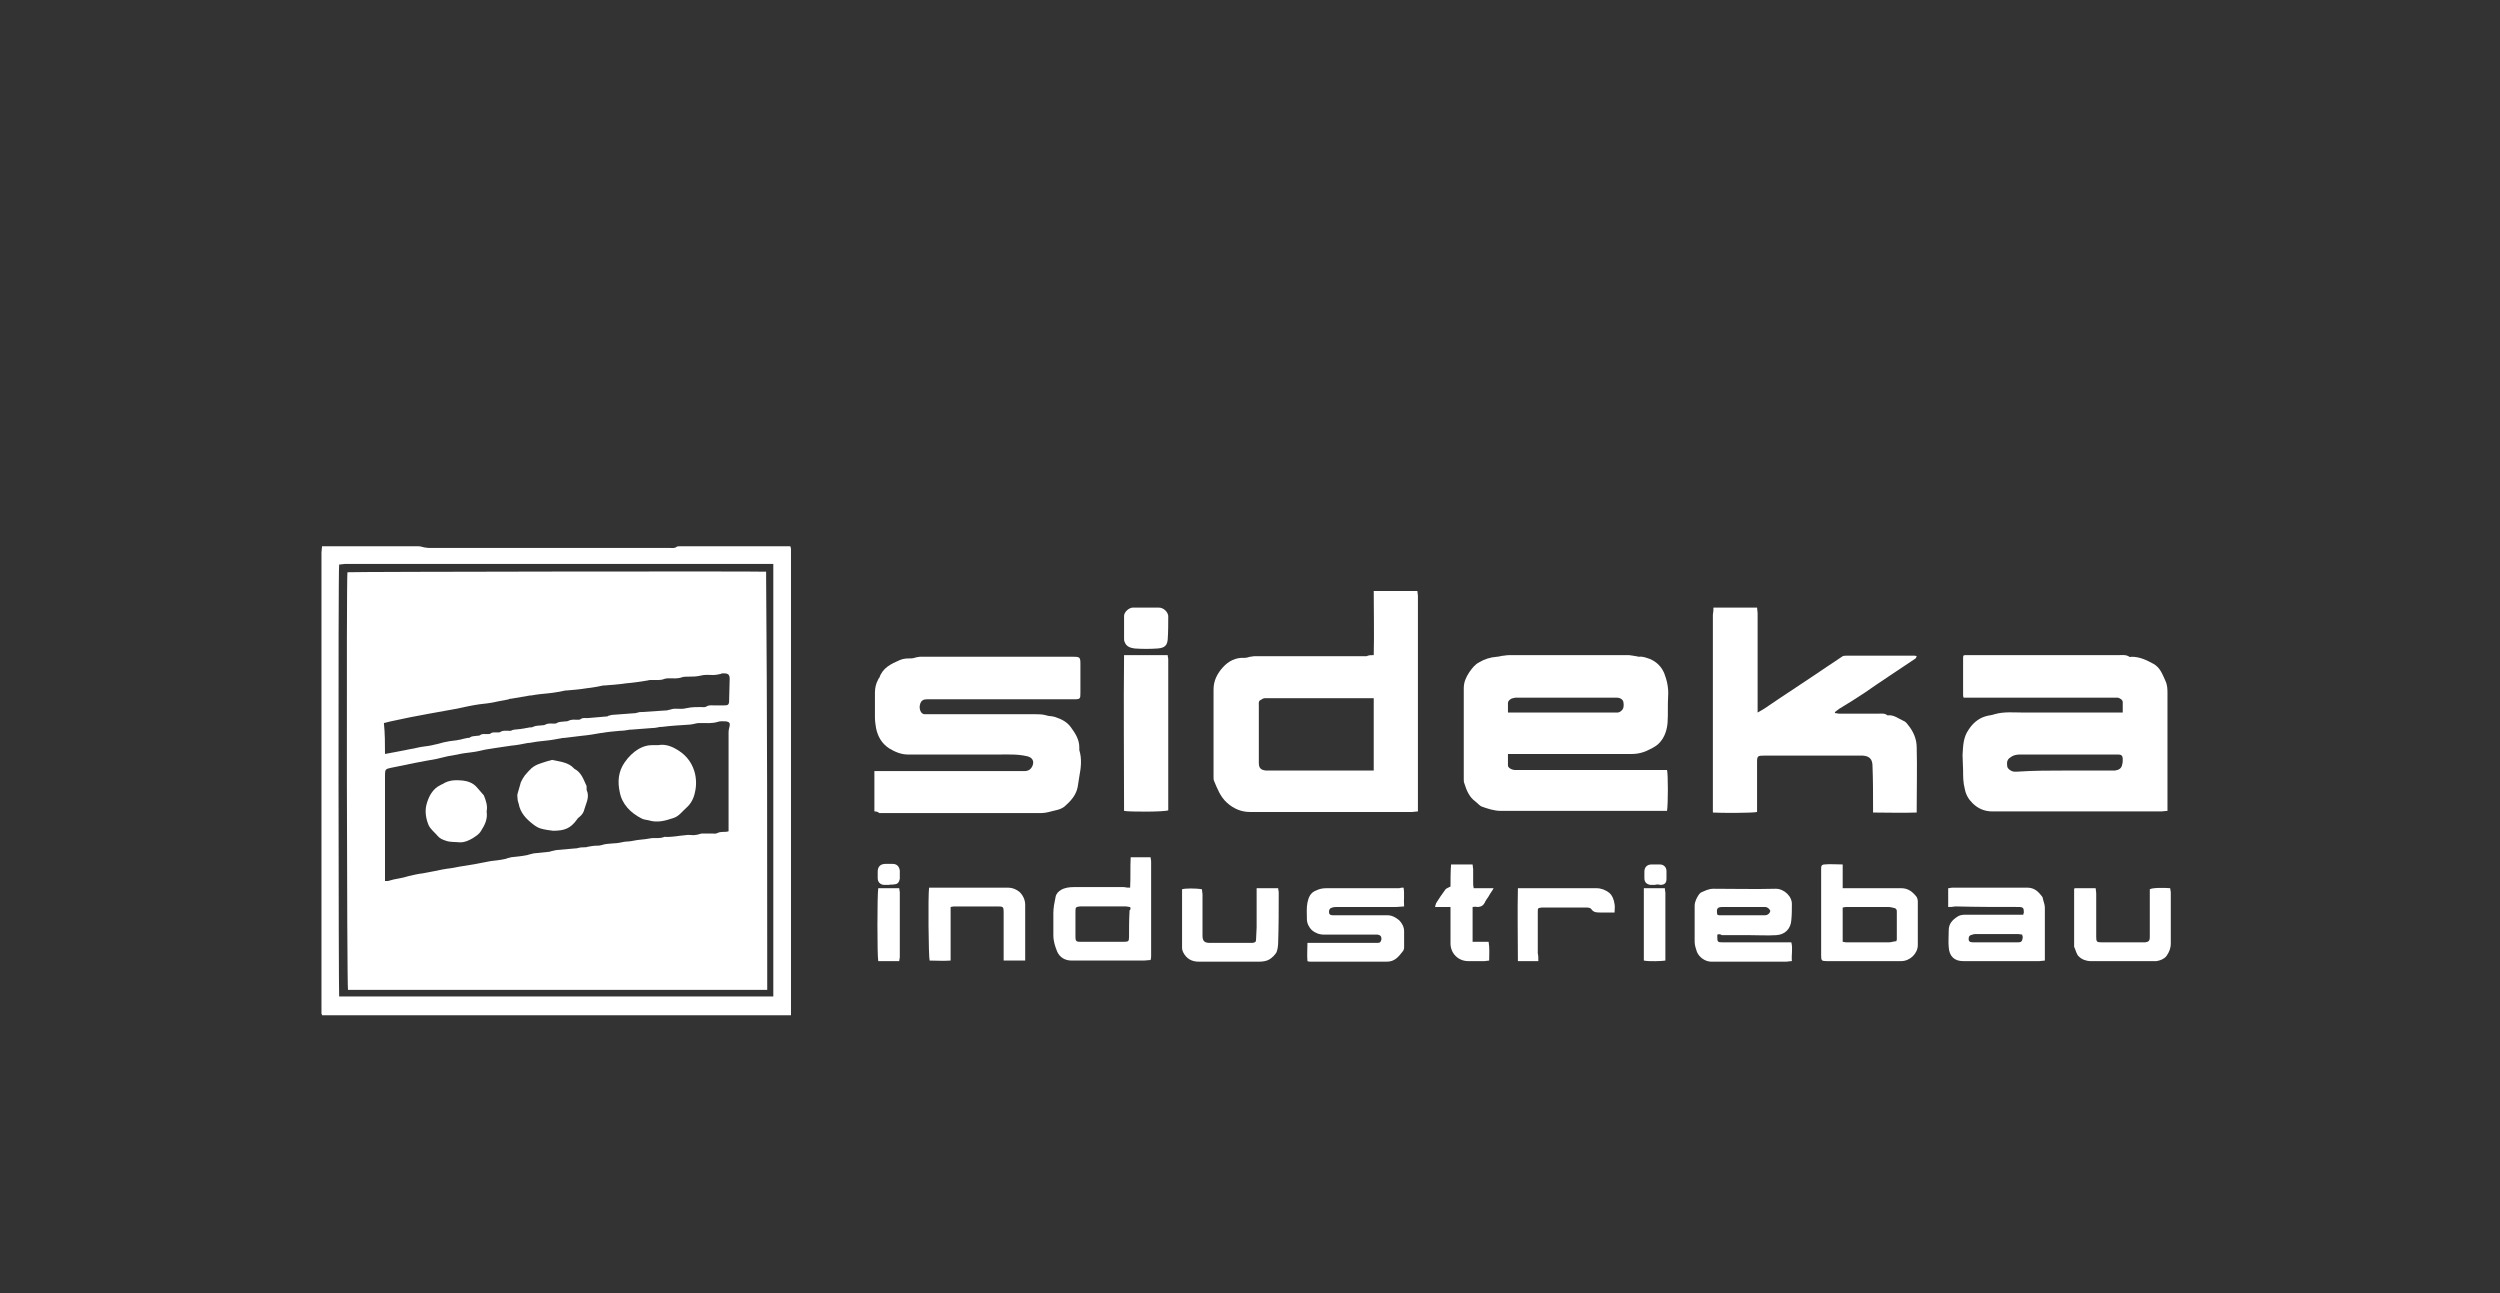 <?xml version="1.0" encoding="utf-8"?>
<!-- Generator: Adobe Illustrator 27.2.0, SVG Export Plug-In . SVG Version: 6.00 Build 0)  -->
<svg version="1.1" id="Ebene_1" xmlns="http://www.w3.org/2000/svg" xmlns:xlink="http://www.w3.org/1999/xlink" x="0px" y="0px"
	 viewBox="0 0 452.6 234.1" style="enable-background:new 0 0 452.6 234.1;" xml:space="preserve">
<rect x="0" y="0" width="452.6" height="234.1" fill="#333333" stroke="none"/>
<style type="text/css">
	.st0{fill:#FFFFFF;}
</style>
<g id="Ebene_2_00000145777272680501597730000011119427090620550820_">
</g>
<g>
	<path class="st0" d="M143.2,183.8c-28.4,0-56.6,0-84.9,0c0-0.2-0.1-0.2-0.1-0.3c0-27.8,0-55.7,0-83.5c0-0.3,0.1-0.7,0.1-1.1
		c0.3,0,0.6,0,0.9,0c5.5,0,11.1,0,16.6,0c0.3,0,0.6,0.1,1,0.2c0.2,0,0.5,0.1,0.8,0.1c3.1,0,6.2,0,9.3,0c11.4,0,22.9,0,34.3,0
		c0.5,0,0.9,0.1,1.3-0.2c0.1-0.1,0.3-0.1,0.5-0.1c6.6,0,13.1,0,19.7,0c0.1,0,0.3,0,0.4,0c0,0.2,0.1,0.3,0.1,0.4
		C143.2,127.5,143.2,155.6,143.2,183.8z M140,180.4c0-26.1,0-52.1,0-78.3c-1,0-1.9,0-2.8,0c-24.9,0-49.9,0-74.8,0
		c-0.3,0-0.6,0.1-1,0.1c-0.2,1-0.1,77.7,0,78.2C87.6,180.4,113.8,180.4,140,180.4z"/>
	<path class="st0" d="M384.3,129c0-0.7,0-1.3,0-1.9c0-0.4-0.5-0.7-0.9-0.8c-0.4,0-0.8,0-1.2,0c-8.5,0-17,0-25.5,0
		c-0.4,0-0.8,0-1.2,0c-0.1-0.2-0.1-0.4-0.1-0.6c0-2.2,0-4.3,0-6.5c0-0.5,0-0.6,0.5-0.6c0.2,0,0.5,0,0.7,0c9,0,18.1,0,27.1,0
		c0.6,0,1.2-0.1,1.8,0.3c0.1,0.1,0.3,0,0.4,0c1.5,0,2.7,0.6,4,1.3c1.2,0.7,1.6,1.9,2.1,3c0.4,0.8,0.4,1.6,0.4,2.4
		c0,6.6,0,13.3,0,19.9c0,0.4,0,0.9,0,1.3c-0.4,0-0.8,0.1-1.1,0.1c-10.2,0-20.4,0-30.6,0c-1.4,0-2.6-0.5-3.6-1.5
		c-0.7-0.7-1.2-1.5-1.4-2.6c-0.3-1.1-0.3-2.2-0.3-3.3c0-0.9-0.1-1.8-0.1-2.8c0.1-1.6,0.1-3.2,1.1-4.6c0.7-1.1,1.7-2,3-2.4
		c0.6-0.2,1.2-0.2,1.7-0.4c1.7-0.5,3.5-0.3,5.3-0.3c5.6,0,11.3,0,16.9,0C383.6,129,383.9,129,384.3,129z M373.9,139.5L373.9,139.5
		c2.8,0,5.6,0,8.5,0c0.2,0,0.4,0,0.5,0c0.7-0.1,1.2-0.4,1.3-1.1c0.1-0.3,0.1-0.6,0.1-0.9c0-0.7-0.2-0.9-0.9-0.9c-0.5,0-1.1,0-1.6,0
		c-5.4,0-10.7,0-16.1,0c-0.6,0-1.2,0.1-1.7,0.5c-0.7,0.4-0.7,1-0.6,1.7c0.1,0.4,0.6,0.8,1.2,0.9c0.2,0,0.4,0,0.6,0
		C368.2,139.5,371.1,139.5,373.9,139.5z"/>
	<path class="st0" d="M273,136.5c0,0.7,0,1.4,0,2.1c0,0.4,0.7,0.8,1.3,0.8c0.3,0,0.5,0,0.8,0c8.6,0,17.3,0,25.9,0c0.3,0,0.6,0,0.8,0
		c0.2,0.7,0.2,6.2,0,7.4c-0.4,0-0.9,0-1.3,0c-7,0-14.1,0-21.1,0c-2.6,0-5.1,0-7.7,0c-1.2,0-2.4-0.4-3.5-0.8
		c-0.4-0.2-0.7-0.6-1.1-0.9c-1.1-0.8-1.6-2-2-3.3c-0.1-0.2-0.1-0.5-0.1-0.7c0-1.8,0-3.6,0-5.4c0-3.7,0-7.4,0-11.1c0-1.1,0.4-2,1-2.9
		c0.5-0.7,1-1.4,1.8-1.8c1-0.6,2-0.9,3.2-1c0.4,0,0.8-0.2,1.3-0.2c0.5-0.1,1-0.1,1.5-0.1c6.7,0,13.5,0,20.2,0c0.3,0,0.6,0,0.9,0
		c0.5,0.1,0.9,0.1,1.3,0.2c0.2,0,0.3,0.1,0.5,0.1c0.7-0.1,1.4,0.2,2,0.4c1.2,0.5,2.1,1.4,2.6,2.6c0.5,1.3,0.8,2.7,0.7,4.1
		c-0.1,1.6,0,3.2-0.1,4.8c-0.1,1.3-0.5,2.6-1.4,3.6c-0.4,0.5-1.1,0.9-1.7,1.2c-1.1,0.6-2.2,0.9-3.4,0.9c-7.2,0-14.3,0-21.5,0
		C273.7,136.5,273.4,136.5,273,136.5z M273,129c0.4,0,0.6,0,0.9,0c5.8,0,11.6,0,17.4,0c0.5,0,1,0,1.5,0c0.2,0,0.5-0.1,0.7-0.3
		c0.5-0.4,0.5-1,0.4-1.6c-0.1-0.5-0.6-0.8-1.3-0.8c-6,0-11.9,0-17.9,0c-0.3,0-0.5,0-0.8,0.1c-0.5,0.1-0.9,0.5-0.9,0.9
		C273,127.9,273,128.4,273,129z"/>
	<path class="st0" d="M158.3,146.9c0-2.4,0-4.8,0-7.3c0.4,0,0.7,0,1.1,0c8.7,0,17.3,0,26,0c0.8,0,1.2-0.3,1.5-0.9
		c0.4-0.9,0-1.6-1-1.8c-1.7-0.4-3.5-0.3-5.2-0.3c-5.4,0-10.9,0-16.3,0c-1.3,0-2.4-0.5-3.4-1.1c-1.4-0.9-2.1-2.2-2.4-3.7
		c-0.1-0.6-0.2-1.3-0.2-1.9c0-1.5,0-3,0-4.5c0-0.9,0.2-1.7,0.6-2.4c0-0.1,0.1-0.2,0.2-0.3c0.6-1.8,2.1-2.5,3.7-3.2
		c0.7-0.3,1.3-0.3,2-0.3c0.3,0,0.7-0.1,1-0.2c0.2,0,0.4-0.1,0.6-0.1c0.5,0,1,0,1.5,0c8.8,0,17.5,0,26.3,0c1.2,0,1.3,0.1,1.3,1.3
		c0,1.7,0,3.5,0,5.2c0,1.1,0,1.2-1.2,1.2c-3,0-6.1,0-9.1,0c-5.3,0-10.7,0-16,0c-0.5,0-1,0-1.5,0c-0.6,0-1,0.2-1.2,0.8
		c-0.2,0.6-0.1,1.3,0.3,1.7c0.1,0.1,0.3,0.2,0.5,0.2c0.4,0,0.8,0,1.2,0c6.2,0,12.5,0,18.7,0c0.7,0,1.4,0,2.1,0.2
		c0.5,0.2,1,0.1,1.6,0.3c1.2,0.4,2.2,0.9,2.9,1.9c0.8,1.1,1.5,2.2,1.5,3.6c0,0.2,0,0.4,0,0.5c0.5,1.6,0.3,3.2,0,4.8
		c-0.1,0.6-0.2,1.3-0.3,1.9c-0.3,1.5-1.3,2.6-2.5,3.6c-0.4,0.3-1,0.5-1.5,0.6c-0.9,0.2-1.7,0.5-2.6,0.5c-9.8,0-19.5,0-29.3,0
		C158.8,146.9,158.6,146.9,158.3,146.9z"/>
	<path class="st0" d="M248.7,118.6c0.1-3.9,0-7.8,0-11.6c2.7,0,5.3,0,7.9,0c0,0.3,0.1,0.6,0.1,0.8c0,12.7,0,25.4,0,38.1
		c0,0.3,0,0.6,0,1c-0.4,0-0.7,0.1-1.1,0.1c-9.8,0-19.5,0-29.3,0c-1.6,0-3-0.6-4.2-1.7c-1.2-1.1-1.7-2.5-2.3-3.9
		c-0.1-0.2-0.1-0.5-0.1-0.7c0-5.3,0-10.6,0-15.9c0-1.6,0.7-2.9,1.7-4s2.3-1.8,3.9-1.7c0.3,0,0.7-0.1,1-0.2c0.3,0,0.5-0.1,0.8-0.1
		c1.2,0,2.3,0,3.5,0c5.6,0,11.2,0,16.8,0C247.8,118.6,248.2,118.6,248.7,118.6z M248.7,126.4c-0.4,0-0.6,0-0.8,0
		c-5.8,0-11.6,0-17.4,0c-0.5,0-1,0-1.5,0c-0.3,0-0.6,0.2-0.9,0.4c-0.3,0.2-0.2,0.7-0.2,1c0,3.4,0,6.9,0,10.3c0,0.9,0.3,1.3,1.3,1.4
		c0.2,0,0.4,0,0.5,0c6,0,12.1,0,18.1,0c0.3,0,0.6,0,0.9,0C248.7,135.1,248.7,130.7,248.7,126.4z"/>
	<path class="st0" d="M310.2,110c2.7,0,5.3,0,7.9,0c0,0.3,0.1,0.7,0.1,1c0,5.6,0,11.1,0,16.7c0,0.4,0,0.8,0,1.3
		c0.5-0.3,0.9-0.5,1.2-0.7c3.8-2.6,7.7-5.1,11.5-7.7c0.9-0.6,1.8-1.2,2.7-1.8c0.2-0.1,0.6-0.1,0.9-0.1c3.6,0,7.3,0,10.9,0
		c0.4,0,0.7,0,1.1,0c0.1,0,0.3,0,0.5,0.1c-0.1,0.2-0.1,0.3-0.2,0.4c-3.1,2.1-6.2,4.1-9.2,6.2c-1.5,1-3.1,2-4.6,2.9
		c-0.3,0.2-0.5,0.4-0.8,0.6c0,0.1,0,0.1,0,0.2c0.3,0,0.5,0.1,0.8,0.1c2.4,0,4.7,0,7.1,0c0.6,0,1.1-0.1,1.6,0.3h0.1
		c1.1-0.1,1.9,0.6,2.8,1c0.3,0.1,0.6,0.4,0.8,0.7c1,1.2,1.6,2.6,1.6,4.1c0.1,3.7,0,7.5,0,11.2c0,0.1,0,0.3,0,0.6
		c-2.6,0.1-5.2,0-7.9,0c0-0.4,0-0.7,0-0.9c0-2.5,0-5-0.1-7.5c0-1.2-0.5-1.8-1.7-1.9c-0.3,0-0.5,0-0.8,0c-5.7,0-11.3,0-17,0
		c-0.1,0-0.1,0-0.2,0c-1.1,0-1.2,0.1-1.2,1.2c0,2.8,0,5.5,0,8.3c0,0.3,0,0.5,0,0.7c-0.7,0.2-6.7,0.2-8,0.1c0-0.3,0-0.6,0-0.9
		c0-6.2,0-12.4,0-18.5c0-5.5,0-10.9,0-16.4C310.2,110.7,310.2,110.4,310.2,110z"/>
	<path class="st0" d="M203.5,146.8c0-9.4-0.1-18.7,0-28.2c2.7,0,5.3,0,7.9,0c0,0.3,0.1,0.5,0.1,0.8c0,8.8,0,17.5,0,26.3
		c0,0.4,0,0.7,0,1C210.8,147,204.4,147,203.5,146.8z"/>
	<path class="st0" d="M352.7,164.2c0-1.2,0-2.3,0-3.4c0.3,0,0.5-0.1,0.8-0.1c4.5,0,9,0,13.5,0c1.3,0,2,0.7,2.7,1.6
		c0,0.1,0.1,0.1,0.1,0.2c0.1,0.6,0.4,1.2,0.4,1.8c0,3.1,0,6.2,0,9.2c0,0.1,0,0.2,0,0.4c-0.3,0-0.7,0.1-1,0.1c-4.6,0-9.2,0-13.8,0
		c-1.6,0-2.5-0.9-2.6-2.5c-0.1-1,0-2,0-3.1s0.6-1.8,1.5-2.4c0.4-0.3,0.9-0.4,1.5-0.4c3.2,0,6.4,0,9.6,0c0.3,0,0.6,0,0.9,0
		c0-0.2,0.1-0.3,0.1-0.4c0-0.8-0.1-1-1-1c-3.8,0-7.6,0-11.4-0.1C353.5,164.2,353.1,164.2,352.7,164.2z M366.1,169.2
		c-0.2,0-0.5-0.1-0.7-0.1c-2.5,0-5,0-7.5,0c-0.3,0-0.6,0-0.8,0.1c-0.5,0.1-0.7,0.3-0.7,0.8c0,0.4,0.2,0.6,0.8,0.6c2.7,0,5.4,0,8.1,0
		c0.7,0,0.8-0.2,0.9-0.9C366.2,169.5,366.1,169.4,366.1,169.2z"/>
	<path class="st0" d="M310.9,169.2c0,0.2,0,0.4,0,0.5c0,0.8,0.1,0.9,0.9,0.9c1.2,0,2.4,0,3.6,0c2.7,0,5.3,0,8,0c0.3,0,0.6,0,0.9,0
		c0.3,1.1,0,2.2,0.1,3.4c-0.4,0-0.7,0.1-1,0.1c-4.5,0-9.1,0-13.6,0c-1.1,0-2.2-0.8-2.6-1.8c-0.2-0.6-0.4-1.2-0.4-1.8
		c0-2.2,0-4.4,0-6.5c0-0.8,0.4-1.5,0.8-2.1c0.1-0.1,0.2-0.2,0.3-0.3c0.7-0.3,1.4-0.7,2.3-0.7c3.8,0,7.5,0.1,11.3,0
		c1.5,0,3,1.4,2.9,2.9c0,0.9,0,1.8-0.1,2.8c-0.1,1.5-1.1,2.6-2.7,2.7c-1.6,0.1-3.2,0-4.8,0c-1.7,0-3.4,0-5.1,0
		C311.5,169.1,311.2,169.1,310.9,169.2z M310.9,165.6c0.1,0,0.2,0.1,0.3,0.1c2.8,0,5.5,0,8.3,0c0.5,0,0.9-0.3,1-0.8
		c-0.2-0.4-0.5-0.7-1-0.7c-2.5,0-5,0-7.5,0C310.9,164.2,310.7,164.4,310.9,165.6z"/>
	<path class="st0" d="M204.6,160.7c0.1-1.9,0-3.6,0.1-5.5c1.2,0,2.3,0,3.6,0c0,0.2,0.1,0.5,0.1,0.7c0,5.7,0,11.4,0,17.1
		c0,0.3,0,0.5-0.1,0.8c-0.4,0-0.8,0.1-1.2,0.1c-4.4,0-8.7,0-13.1,0c-1.1,0-2.1-0.5-2.6-1.6c-0.4-1-0.7-1.9-0.7-3c0-1.3,0-2.7,0-4
		c0-1,0.2-1.9,0.4-2.9c0.1-0.6,0.5-1,1-1.3c0.7-0.4,1.5-0.5,2.3-0.5c3,0,6,0,9.1,0C203.9,160.7,204.2,160.7,204.6,160.7z
		 M204.6,164.2c-0.3,0-0.5-0.1-0.8-0.1c-2.4,0-4.7,0-7.1,0c-0.4,0-0.8,0-1.2,0c-0.7,0.1-0.8,0.1-0.8,0.9c0,1.5,0,3.1,0,4.6
		c0,0.7,0.1,0.9,0.8,0.9c2.7,0,5.3,0,8,0c0.8,0,0.9-0.1,0.9-0.9c0-1.6,0-3.2,0.1-4.8C204.7,164.7,204.7,164.5,204.6,164.2z"/>
	<path class="st0" d="M333.6,156.5c0,1.4,0,2.8,0,4.3c0.4,0,0.6,0,0.9,0c3.2,0,6.5,0,9.7,0c1.3,0,2.1,0.7,2.8,1.6
		c0.1,0.2,0.2,0.5,0.2,0.7c0,2.7,0,5.3,0,8c0,1.5-1.4,2.9-3,2.9c-4.5,0-9,0-13.5,0c-0.9,0-1-0.1-1-1c0-5.1,0-10.2,0-15.3
		c0-0.2,0-0.4,0-0.6c0-0.4,0.2-0.6,0.6-0.6C331.3,156.4,332.4,156.5,333.6,156.5z M333.6,170.5c0.2,0,0.4,0.1,0.6,0.1
		c2.6,0,5.2,0,7.8,0c0.4,0,0.9-0.2,1.3-0.2c0.1-0.2,0.1-0.3,0.1-0.4c0-1.7,0-3.3,0-5c0-0.3-0.1-0.5-0.4-0.6
		c-0.4-0.1-0.8-0.2-1.2-0.2c-2.4,0-4.9,0-7.3,0c-0.3,0-0.5,0-0.9,0.1C333.6,166.3,333.6,168.4,333.6,170.5z"/>
	<path class="st0" d="M254.1,160.7c0.2,1.1,0,2.2,0.1,3.4c-0.5,0-0.9,0.1-1.4,0.1c-3.5,0-7.1,0-10.6,0c-0.3,0-0.7,0-1,0.1
		c-0.4,0.1-0.6,0.3-0.6,0.8c0,0.4,0.2,0.6,0.7,0.6c0.2,0,0.5,0,0.7,0c3.1,0,6.1,0,9.2,0c0.8,0,1.5,0.4,2.1,0.9
		c0.5,0.5,0.9,1.2,0.9,2c0,1,0,1.9,0,2.9c0,0.3-0.1,0.6-0.3,0.8c-0.7,0.9-1.4,1.8-2.8,1.8c-4.6,0-9.2,0-13.8,0c-0.2,0-0.4,0-0.6-0.1
		c-0.1-1.1,0-2.2,0-3.3c0.3,0,0.6,0,0.9,0c3.7,0,7.5,0,11.2,0c0.2,0,0.4,0,0.6,0c0.5,0,0.6-0.2,0.7-0.7c0-0.5-0.2-0.7-0.7-0.8
		c-0.4,0-0.9,0-1.3,0c-2.8,0-5.6,0-8.4,0c-0.9,0-1.6-0.3-2.2-0.8c-0.5-0.5-0.9-1.2-0.9-2c0-1-0.1-2,0.1-3c0.2-0.9,0.5-1.8,1.6-2.2
		c0.6-0.3,1.2-0.4,1.9-0.4c4.4,0,8.7,0,13.1,0C253.6,160.7,253.8,160.7,254.1,160.7z"/>
	<path class="st0" d="M185.6,173.9c-1.3,0-2.6,0-3.9,0c0-0.4,0-0.7,0-1c0-2.5,0-5,0-7.5c0-0.1,0-0.2,0-0.3c0-0.9-0.1-1-1-1
		c-1.7,0-3.4,0-5.2,0c-0.8,0-1.6,0-2.5,0c-0.3,0-0.5,0-0.9,0.1c0,3.2,0,6.4,0,9.7c-1.3,0.1-2.6,0-3.8,0c-0.2-0.6-0.3-11.8-0.1-13.2
		c0.2,0,0.5,0,0.7,0c4.5,0,9,0,13.5,0c0.9,0,1.6,0.3,2.2,0.8c0.6,0.6,1,1.4,1,2.3c0,2.5,0,5,0,7.5c0,0.6,0,1.2,0,1.8
		C185.6,173.4,185.6,173.6,185.6,173.9z"/>
	<path class="st0" d="M392.9,160.8c0,0.3,0.1,0.5,0.1,0.8c0,3.1,0,6.2,0,9.2c0,0.9-0.3,1.6-0.8,2.3c-0.4,0.5-1.1,0.8-1.8,0.9
		c-0.2,0-0.4,0-0.6,0c-3.8,0-7.5,0-11.3,0c-0.8,0-1.6-0.3-2.1-0.8c-0.5-0.4-0.6-1.2-0.9-1.8c0,0,0-0.1,0-0.2c0-3.4,0-6.7,0-10.1
		c0-0.1,0-0.2,0.1-0.3c1.3,0,2.5,0,3.8,0c0,0.3,0.1,0.6,0.1,1c0,2.6,0,5.2,0,7.8c0,0.9,0.1,1,1,1c2.5,0,5,0,7.5,0c0.1,0,0.3,0,0.4,0
		c0.6-0.1,0.8-0.3,0.8-0.9c0-2.8,0-5.7,0-8.5c0-0.1,0-0.2,0-0.2C389.6,160.7,391.8,160.7,392.9,160.8z"/>
	<path class="st0" d="M227.5,160.8c1.3,0,2.6,0,3.9,0c0,0.3,0.1,0.5,0.1,0.8c0,3,0,6-0.1,9c0,0.6-0.1,1.3-0.3,1.8
		c-0.3,0.5-0.8,1-1.3,1.3s-1.2,0.4-1.8,0.4c-3.7,0-7.3,0-11,0c-1.2,0-2.2-0.5-2.8-1.7c-0.1-0.2-0.2-0.5-0.2-0.7c0-3.5,0-7,0-10.5
		c0-0.1,0-0.2,0-0.2c0.5-0.2,2.6-0.2,3.6,0c0,0.3,0.1,0.6,0.1,0.9c0,2.5,0,5,0,7.5c0,1,0.4,1.3,1.3,1.3c2.5,0,4.9,0,7.4,0
		c0.1,0,0.3,0,0.4,0c0.5-0.1,0.6-0.2,0.6-0.7c0-0.7,0.1-1.4,0.1-2.1c0-2,0-4,0-6.1C227.5,161.4,227.5,161.1,227.5,160.8z"/>
	<path class="st0" d="M278.5,174c-1.3,0-2.4,0-3.7,0c0-4.4-0.1-8.8,0-13.2c0.3,0,0.6,0,0.8,0c4.5,0,8.9,0,13.4,0
		c0.9,0,1.6,0.3,2.3,0.8c0.6,0.5,0.9,1.3,1,2.1c0.1,0.4,0,0.9,0,1.5c-0.5,0-0.9,0-1.3,0s-0.9,0-1.3,0c-0.6,0-1.2,0-1.6-0.6
		c-0.1-0.2-0.5-0.3-0.8-0.3c-2.6,0-5.2,0-7.8,0c-0.1,0-0.3,0-0.4,0c-0.7,0.1-0.7,0.1-0.7,0.8c0,2.5,0,5,0,7.5
		C278.5,173,278.5,173.4,278.5,174z"/>
	<path class="st0" d="M266.6,164.2c0,2.1,0,4.2,0,6.3c1,0,1.9,0,2.9,0c0.2,1.2,0.1,2.2,0.1,3.4c-0.3,0-0.6,0.1-0.8,0.1c-1,0-2,0-3,0
		c-1.8,0-3.2-1.4-3.2-3.2s0-3.7,0-5.5c0-0.3,0-0.7,0-1.1c-0.9,0-1.8,0-2.8,0c0.1-0.3,0.1-0.5,0.2-0.7c0.5-0.8,1.1-1.7,1.7-2.5
		c0.2-0.2,0.5-0.3,0.9-0.5c0-1.2,0-2.6,0.1-4c1.3,0,2.6,0,3.9,0c0,0.3,0.1,0.6,0.1,0.9c0,0.8,0,1.7,0,2.5c0,0.2,0,0.5,0.1,0.9
		c1.2,0,2.3,0,3.6,0c-0.3,0.6-0.6,0.9-0.8,1.3c-0.2,0.4-0.5,0.7-0.7,1.1c-0.3,0.7-0.7,1-1.5,1C267.1,164.1,266.9,164.2,266.6,164.2z
		"/>
	<path class="st0" d="M207.5,110c0.8,0,1.5,0,2.3,0s1.6,0.7,1.7,1.5c0,1.4,0,2.9-0.1,4.3c-0.1,1-0.5,1.5-1.8,1.6
		c-1.4,0.1-2.8,0.1-4.2,0c-0.7-0.1-1.5-0.3-1.8-1.2c-0.1-0.2-0.1-0.4-0.1-0.6c0-1.4,0-2.7,0-4.1c0-0.7,0.9-1.5,1.6-1.5
		c0.4,0,0.8,0,1.2,0C206.7,110,207.1,110,207.5,110L207.5,110z"/>
	<path class="st0" d="M162.8,174c-1.3,0-2.6,0-3.8,0c-0.2-0.8-0.2-12.2,0-13.2c1.2,0,2.5,0,3.8,0c0,0.3,0.1,0.5,0.1,0.7
		c0,3.9,0,7.9,0,11.8C162.9,173.5,162.8,173.7,162.8,174z"/>
	<path class="st0" d="M297.6,173.9c0-4.4,0-8.7,0-13.1c0.7,0,1.3,0,1.9,0s1.2,0,1.9,0c0,0.3,0.1,0.6,0.1,0.8c0,4,0,8,0,12
		c0,0.1,0,0.2,0,0.3C301,174,298.6,174.1,297.6,173.9z"/>
	<path class="st0" d="M160.9,160.2c-0.3,0-0.5,0-0.8,0c-0.7,0-1.2-0.5-1.2-1.2c0-0.4,0-0.8,0-1.2c0-0.9,0.5-1.4,1.4-1.4
		c0.4,0,0.9,0,1.3,0c0.8,0,1.2,0.5,1.3,1.2c0,0.5,0,1,0,1.5c-0.1,0.6-0.4,1-1,1C161.5,160.2,161.2,160.1,160.9,160.2
		C160.9,160.1,160.9,160.1,160.9,160.2z"/>
	<path class="st0" d="M299.6,160.2c-0.3,0-0.6,0-0.8,0c-0.7-0.1-1.1-0.5-1.1-1.2c0-0.4,0-0.8,0-1.2c0-0.8,0.5-1.3,1.3-1.3
		c0.5,0,1,0,1.5,0c0.7,0,1.2,0.5,1.2,1.2c0,0.5,0,0.9,0,1.4c0,0.7-0.3,1.1-1.1,1.1C300.2,160.1,299.9,160.1,299.6,160.2
		C299.6,160.1,299.6,160.1,299.6,160.2z"/>
	<path class="st0" d="M138.9,179.2c-25.4,0-50.6,0-75.9,0c-0.2-0.7-0.3-74.7-0.1-75.6c0.6-0.1,74.7-0.2,75.8-0.1c0,0,0,0,0,0.1
		c0,0,0,0,0,0.1c0,0,0,0,0,0.1s0,0.2,0,0.3c0,0.2,0,0.3,0,0.5C138.9,129.4,138.9,154.2,138.9,179.2z M69.7,159.5c0.2,0,0.4,0,0.5,0
		c0.7-0.2,1.5-0.4,2.2-0.5c0.5-0.1,1-0.2,1.6-0.4c0.9-0.2,1.7-0.4,2.6-0.5c0.7-0.1,1.4-0.3,2.1-0.4c0.9-0.2,1.9-0.4,2.8-0.5
		c0.8-0.1,1.5-0.3,2.3-0.4c0.8-0.1,1.6-0.3,2.4-0.4c0.9-0.2,1.7-0.3,2.6-0.5c0.9-0.1,1.8-0.2,2.7-0.4c0.1,0,0.2-0.1,0.3-0.1
		c0.2-0.1,0.5-0.1,0.7-0.2c1-0.1,2-0.2,3-0.4c0.1,0,0.2-0.1,0.3-0.1c0.3-0.1,0.5-0.1,0.8-0.2c1-0.1,1.9-0.2,2.9-0.3
		c0.1,0,0.2-0.1,0.3-0.1c0.3-0.1,0.6-0.1,0.9-0.2c1.1-0.1,2.3-0.2,3.4-0.3c0.1,0,0.1,0,0.2,0c0.4-0.1,0.8-0.2,1.3-0.2
		c0.3,0,0.6,0,0.8-0.1c0.6-0.1,1.1-0.2,1.7-0.2c0.3,0,0.5,0,0.8-0.1c1.2-0.4,2.4-0.2,3.6-0.5c0.7-0.2,1.4-0.1,2.2-0.3
		c0.9-0.2,1.9-0.2,2.9-0.4c0.9-0.2,1.8,0.1,2.7-0.3c1.3,0.1,2.5-0.2,3.8-0.3c0.5-0.1,1,0,1.5,0c0.2,0,0.5-0.1,0.7-0.1
		c0.3-0.1,0.6-0.2,0.9-0.2c0.6,0,1.1,0,1.7,0c0.3,0,0.7,0.1,1-0.1c0.4-0.2,0.9-0.2,1.3-0.2c0.2,0,0.4,0,0.7-0.1c0-0.8,0-1.6,0-2.4
		c0-5.2,0-10.3,0-15.5c0-0.4,0.1-0.8,0.2-1.2c0.1-0.5-0.1-0.7-0.6-0.8c-0.5,0-1.1-0.1-1.6,0.1c-1,0.3-2,0.2-3,0.2
		c-0.3,0-0.7,0-1,0.1c-0.5,0.1-0.9,0.2-1.3,0.2c-1.6,0.1-3.2,0.2-4.8,0.4c-0.1,0-0.2,0-0.3,0c-0.5,0.1-0.9,0.2-1.4,0.2
		c-1.3,0.1-2.6,0.2-3.9,0.3c-0.1,0-0.2,0-0.2,0c-0.6,0.1-1.1,0.2-1.7,0.2c-1.1,0.1-2.3,0.2-3.4,0.4h-0.1c-1.1,0.2-2.3,0.4-3.4,0.5
		c-1.1,0.1-2.2,0.3-3.3,0.4c-0.1,0-0.2,0-0.2,0c-1.1,0.2-2.1,0.4-3.2,0.5c-1,0.1-1.9,0.2-2.9,0.4c-0.1,0-0.1,0-0.2,0
		c-1,0.2-2,0.4-3.1,0.5c-0.9,0.1-1.8,0.3-2.7,0.4c-0.6,0.1-1.3,0.2-1.9,0.3c-0.9,0.2-1.7,0.4-2.6,0.5c-0.8,0.1-1.7,0.2-2.5,0.4
		c-0.6,0.1-1.2,0.2-1.7,0.3c-0.7,0.2-1.4,0.3-2.1,0.5c-1.3,0.2-2.6,0.5-3.8,0.7c-1.5,0.3-2.9,0.6-4.4,0.9c-1,0.2-1.1,0.3-1.1,1.3
		c0,6,0,12,0,18.1C69.7,158.9,69.7,159.2,69.7,159.5z M69.7,136.5c0.6-0.1,1.1-0.2,1.6-0.3c0.7-0.1,1.4-0.3,2.1-0.4
		c0.3-0.1,0.6-0.1,1-0.2c0.7-0.1,1.3-0.3,2-0.4c0.8-0.1,1.6-0.2,2.3-0.4c0.7-0.1,1.4-0.4,2.1-0.5c0.8-0.2,1.7-0.2,2.5-0.4
		c0.2,0,0.3-0.1,0.4-0.1c0.3-0.1,0.6-0.1,0.9-0.2c0.2,0,0.4,0,0.5-0.1c0.4-0.3,0.9-0.2,1.3-0.3c0.2,0,0.4,0,0.5-0.1
		c0.4-0.3,0.8-0.2,1.3-0.2c0.2,0,0.5,0,0.6-0.1c0.4-0.3,0.8-0.2,1.3-0.2c0.2,0,0.4,0,0.5-0.1c0.5-0.3,1-0.2,1.5-0.2
		c0.1,0,0.3,0,0.4,0c0.5-0.3,1-0.2,1.5-0.3c0.3,0,0.5-0.1,0.8-0.1c0.3-0.1,0.7-0.1,1-0.2c0.2,0,0.5,0,0.7-0.1
		c0.6-0.3,1.1-0.2,1.7-0.3c0.2,0,0.3,0,0.5-0.1c0.5-0.3,1.1-0.2,1.6-0.2c0.2,0,0.4,0,0.5-0.1c0.5-0.3,1-0.2,1.5-0.3
		c0.2,0,0.4,0,0.6-0.1c0.6-0.3,1.1-0.2,1.7-0.2c0.2,0,0.4,0,0.5-0.1c0.4-0.3,0.8-0.2,1.3-0.2c1.2-0.1,2.3-0.2,3.5-0.3
		c0.1,0,0.1,0,0.2-0.1c0.3-0.1,0.7-0.2,1-0.2c1.3-0.1,2.6-0.2,4-0.3c0.1,0,0.2-0.1,0.4-0.1c0.2-0.1,0.5-0.1,0.7-0.1
		c1.5-0.1,3.1-0.2,4.6-0.3c0.1,0,0.2-0.1,0.4-0.1c0.3-0.1,0.7-0.2,1-0.2c0.7,0,1.4,0.1,2.1-0.1c0.9-0.2,1.7-0.2,2.6-0.2
		c0.3,0,0.7,0.1,1-0.1c0.5-0.3,0.9-0.2,1.4-0.2c0.6,0,1.2,0,1.8,0c0.7,0,0.9-0.1,0.9-0.9c0-1.3,0.1-2.6,0.1-3.9c0-0.8-0.3-1-1.1-1
		c-0.2,0-0.4,0-0.5,0.1c-0.5,0.1-0.9,0.2-1.4,0.2c-0.7,0-1.5-0.1-2.2,0.1c-0.8,0.2-1.6,0.2-2.4,0.2c-0.3,0-0.7,0-1,0.1
		c-0.8,0.3-1.6,0.2-2.4,0.2c-0.3,0-0.5,0-0.8,0.1c-0.7,0.3-1.5,0.2-2.2,0.2c-0.3,0-0.6,0-0.9,0.1c-1.3,0.2-2.5,0.4-3.8,0.5
		c-1.3,0.2-2.7,0.3-4,0.4c-0.1,0-0.2,0-0.2,0c-1,0.2-2,0.4-3,0.5c-1.2,0.2-2.4,0.3-3.6,0.4c-0.1,0-0.1,0-0.2,0c-1,0.2-2,0.4-3,0.5
		c-1.1,0.1-2.1,0.2-3.2,0.4c-0.1,0-0.2,0-0.2,0c-1.2,0.2-2.3,0.4-3.5,0.6c-0.1,0-0.3,0-0.4,0.1c-0.8,0.2-1.7,0.3-2.5,0.5
		c-0.9,0.2-1.9,0.3-2.8,0.4c-1.4,0.2-2.7,0.5-4.1,0.8c-1.6,0.3-3.3,0.6-5,0.9c-2.3,0.4-4.7,0.9-7,1.4c-0.4,0.1-0.8,0.2-1.2,0.3
		C69.7,132.8,69.7,134.6,69.7,136.5z"/>
	<path class="st0" d="M119.2,134.9c1-0.2,2.1,0.1,3,0.6c1.7,0.9,2.9,2.2,3.5,4.1c0.4,1.3,0.4,2.7,0.1,3.9c-0.2,1-0.7,2-1.5,2.7
		s-1.4,1.6-2.4,1.9c-1.5,0.5-2.9,0.9-4.5,0.4c-0.4-0.1-0.8-0.1-1.2-0.3c-2-1-3.6-2.6-4-4.8c-0.4-1.8-0.3-3.7,0.9-5.4
		c0.7-1,1.5-1.8,2.5-2.4c0.7-0.4,1.5-0.7,2.4-0.7C118.4,134.9,118.7,134.9,119.2,134.9z"/>
	<path class="st0" d="M100.1,150.4c-0.8-0.1-1.5-0.2-2.2-0.4c-0.4-0.1-0.9-0.4-1.3-0.7c-1.3-1-2.4-2.1-2.7-3.8
		c-0.1-0.3-0.2-0.6-0.2-0.9s-0.1-0.6,0-0.9c0.2-0.7,0.4-1.4,0.6-2.1c0.2-0.4,0.4-0.8,0.7-1.2c0.4-0.5,0.8-0.9,1.2-1.3
		c0.8-0.7,1.7-0.9,2.6-1.2c0.2-0.1,0.4-0.1,0.7-0.2c0.2,0,0.4-0.2,0.6-0.1c1.3,0.3,2.8,0.4,3.8,1.5l0.1,0.1c1.2,0.6,1.6,1.8,2.1,2.9
		c0.1,0.1,0.1,0.3,0.1,0.5c0,0.1,0,0.3,0,0.4c0.6,1.3-0.1,2.4-0.4,3.5c-0.1,0.5-0.4,1-0.9,1.4c-0.1,0.1-0.3,0.2-0.4,0.4
		C103.3,150,102.2,150.4,100.1,150.4z"/>
	<path class="st0" d="M88.1,146.9c0.2,1.4-0.3,2.4-1,3.5c-0.4,0.7-1,1-1.6,1.4c-0.7,0.4-1.4,0.7-2.2,0.7c-0.9-0.1-1.8,0-2.6-0.3
		c-0.6-0.2-1.1-0.4-1.5-0.9c-0.5-0.6-1.2-1.1-1.6-1.9c-0.5-1.2-0.7-2.5-0.4-3.7c0.4-1.5,1.1-2.9,2.6-3.6c0.1-0.1,0.3-0.1,0.4-0.2
		c1.1-0.7,2.3-0.7,3.5-0.6c0.9,0.1,1.9,0.4,2.6,1.2c0.4,0.5,0.9,1,1.3,1.5C88,145,88.3,145.9,88.1,146.9z"/>
</g>
</svg>
